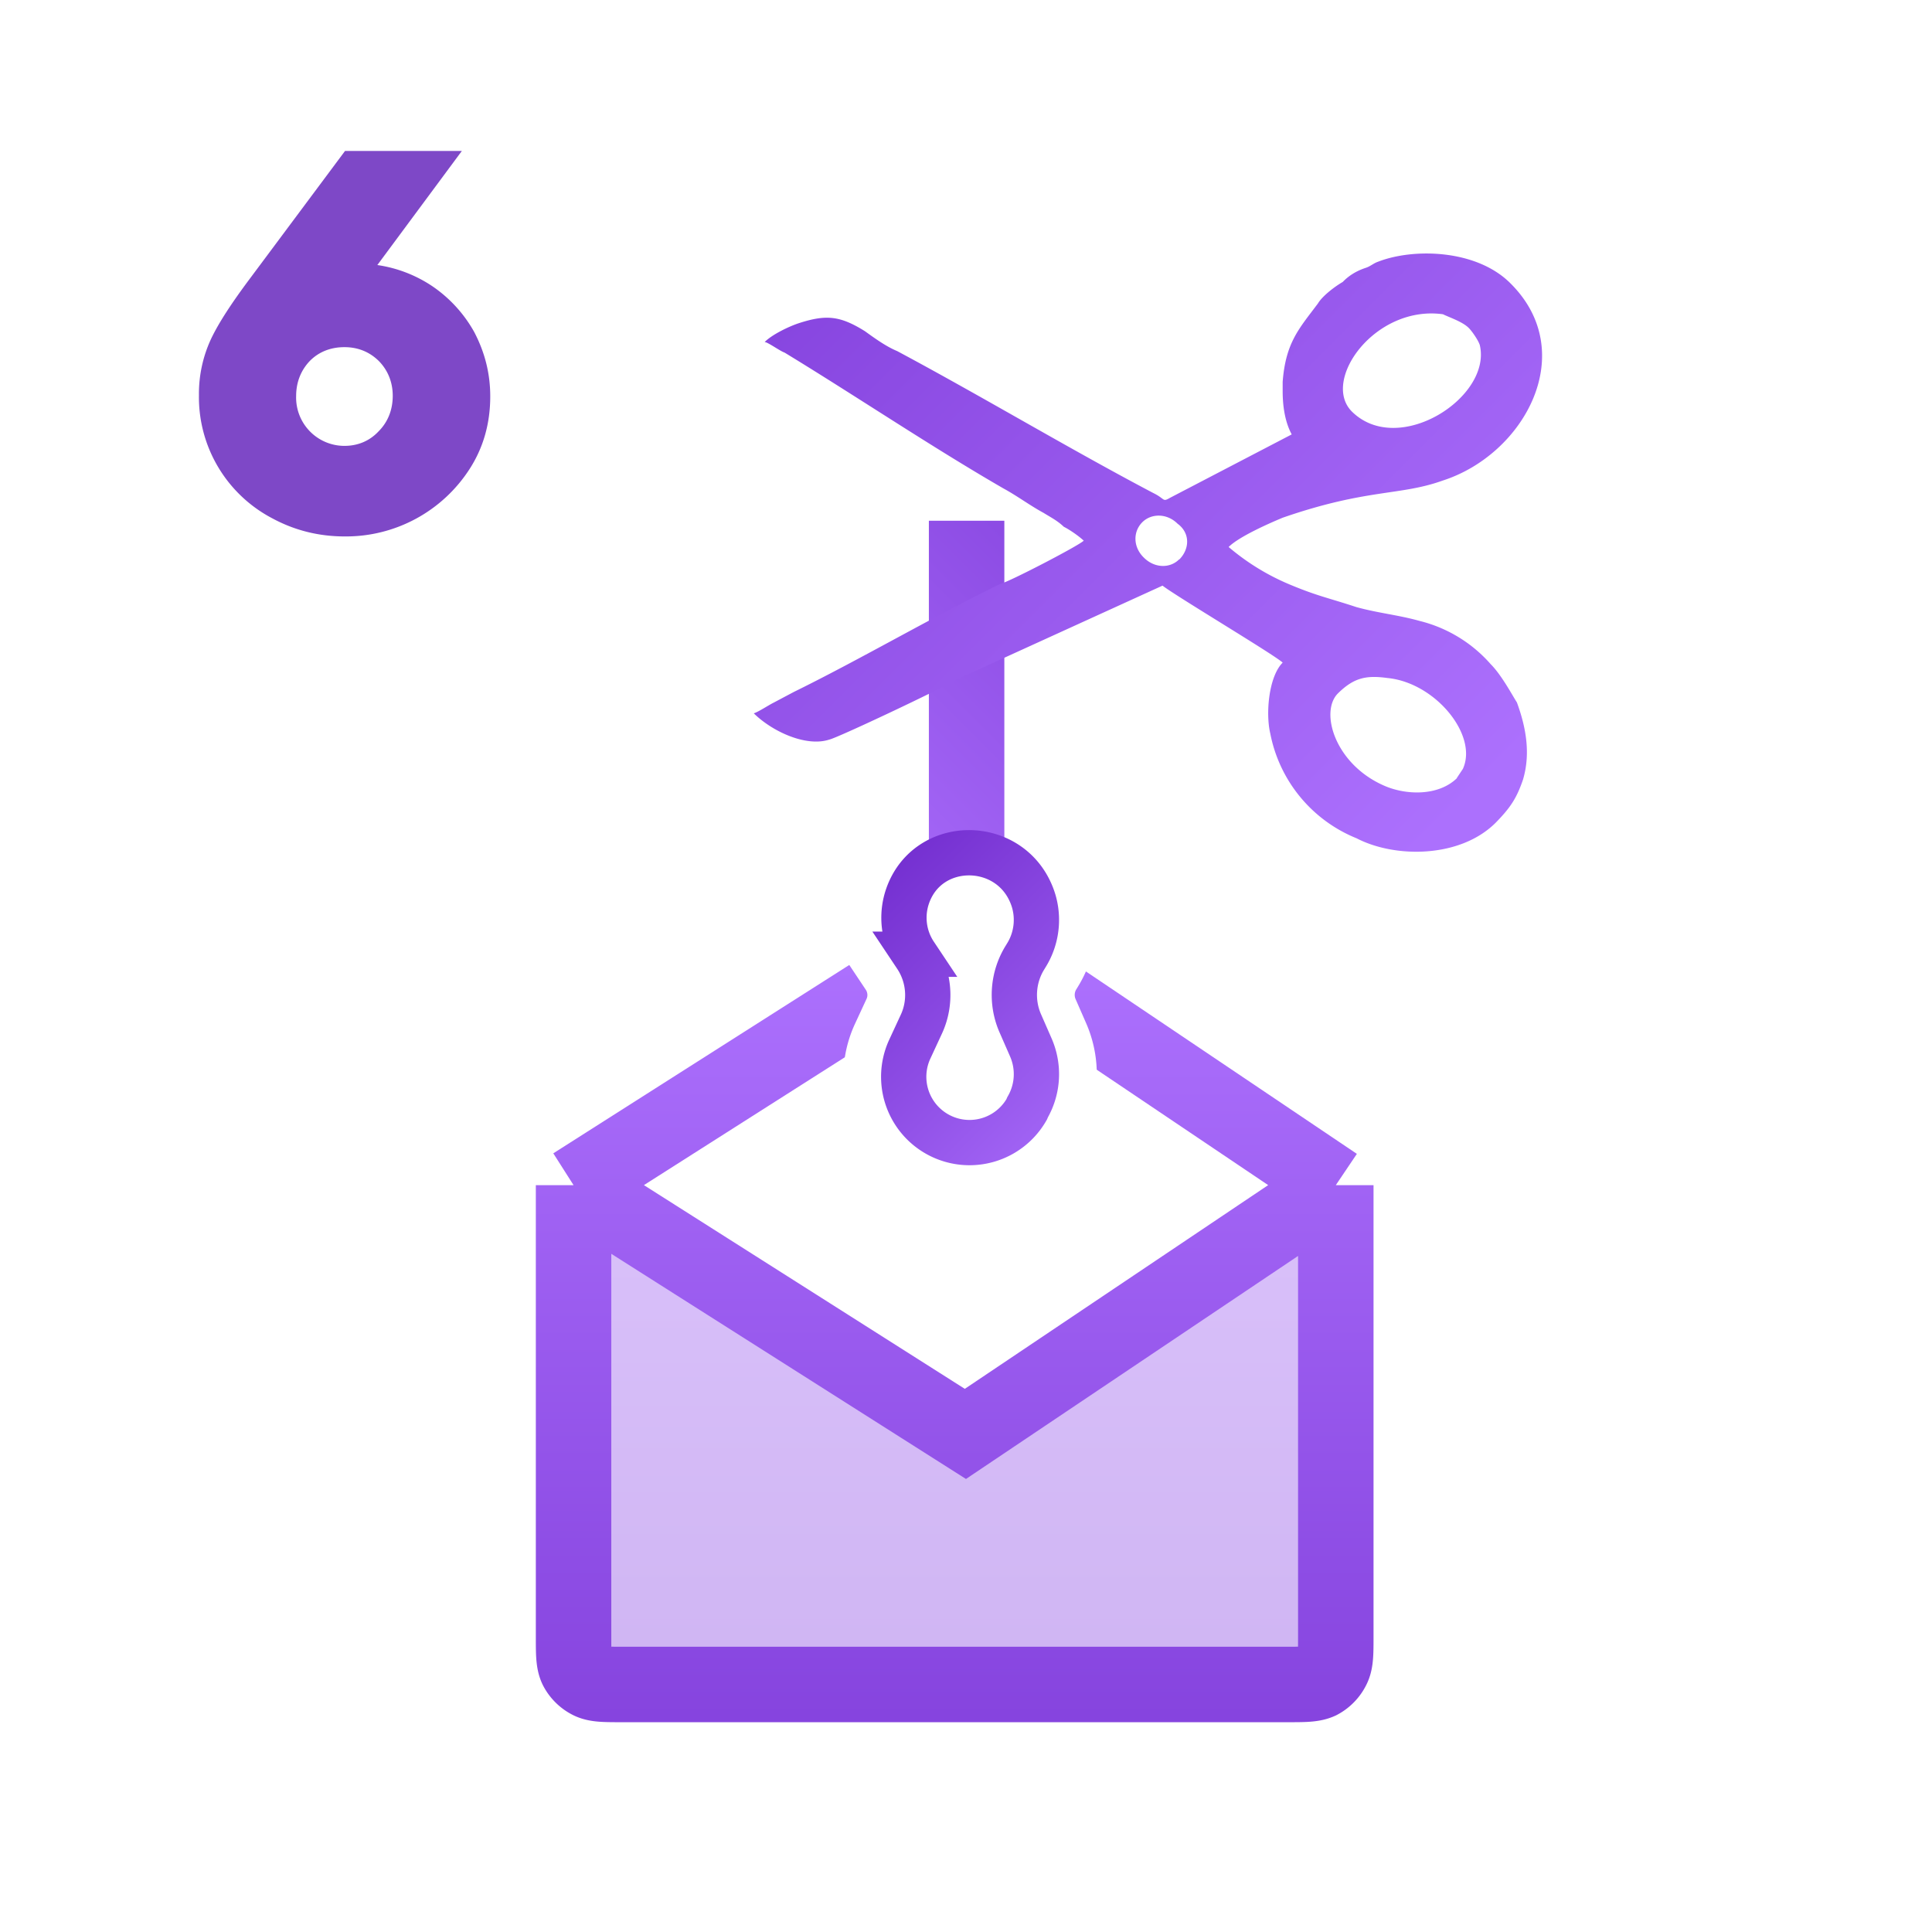 <svg width="64" height="64" fill="none" xmlns="http://www.w3.org/2000/svg"><rect width="100%" height="100%" fill="#333333" stroke="none"/><g clip-path="url(#clip0)"><path fill="#fff" d="M0 0h64v64H0z"/><path d="M19 39.26v14.95c0 .56 0 .84.1 1.05a1 1 0 00.45.44c.21.1.49.1 1.05.1h22.05c.56 0 .84 0 1.06-.1a1 1 0 00.43-.44c.11-.21.11-.5.11-1.05V39.26L31.98 47.5 19 39.26z" fill="url(#paint0_linear)" fill-opacity=".4"/><path d="M19 39.26v14.95c0 .56 0 .84.1 1.05a1 1 0 00.45.44c.21.1.49.1 1.05.1h22.05c.56 0 .84 0 1.06-.1a1 1 0 00.43-.44c.11-.21.11-.5.11-1.05V39.26m-25.25 0l12.98 8.24 12.27-8.24m-25.25 0L31.98 31l12.27 8.26" stroke="url(#paint1_linear)" stroke-width="2.5"/><path d="M30.3 31.61l.04.06c.45.67.52 1.53.18 2.26l-.38.82a2.18 2.18 0 003.87 2l.03-.07c.35-.61.39-1.35.1-2l-.35-.8c-.3-.7-.24-1.52.17-2.17l.03-.05c.38-.6.45-1.36.18-2.02-.75-1.86-3.43-1.86-4.1.03-.23.65-.14 1.37.24 1.94z" fill="#fff" stroke="#fff" stroke-width="4"/><path fill-rule="evenodd" clip-rule="evenodd" d="M33.27 28.72V17.25h-2.5v11.47h2.5z" fill="url(#paint2_linear)"/><path fill-rule="evenodd" clip-rule="evenodd" d="M49.38 22a4.6 4.6 0 00-2.35-1.43c-.71-.2-1.38-.26-2.1-.46-.91-.3-1.27-.36-2.14-.72a7.7 7.7 0 01-2.09-1.27c.36-.36 1.43-.82 1.79-.97 2.8-.97 3.88-.72 5.3-1.23 2.71-.87 4.55-4.24 2.25-6.53-1.12-1.13-3.21-1.18-4.39-.72-.15.05-.25.15-.4.2-.31.1-.57.26-.77.47-.26.15-.67.46-.82.71-.61.82-1.07 1.28-1.17 2.6v.31c0 .4.05.97.3 1.43l-4.03 2.1c-.26.15-.15.04-.56-.16-2.81-1.48-5.62-3.17-8.48-4.7-.36-.15-.71-.4-1.07-.66-.82-.51-1.28-.56-2.2-.26-.3.1-.86.36-1.12.62.1 0 .51.3.66.35 2.35 1.43 4.86 3.12 7.25 4.5.46.25.87.56 1.33.81.26.16.46.26.67.46.2.1.5.31.66.46-.15.16-2.5 1.38-2.76 1.43-2.2 1.07-4.64 2.5-6.84 3.58l-.66.35c-.2.1-.51.31-.67.36.62.61 1.74 1.12 2.5.87.26-.05 3.73-1.69 4.24-2l6.8-3.1c.45.35 3.72 2.3 3.98 2.55-.46.46-.57 1.68-.41 2.35a4.71 4.71 0 002.86 3.47c1.27.66 3.42.66 4.6-.51.5-.51.7-.82.91-1.43.26-.87.1-1.74-.2-2.56-.16-.25-.51-.91-.87-1.27zm-1.12 3.78c-.62.6-1.69.56-2.4.25-1.64-.71-2.15-2.45-1.54-3.06.52-.51.92-.61 1.64-.51 1.58.15 3.01 1.89 2.5 3.01l-.2.3zm-9.2-7.25c-.3.3-.81.3-1.17-.06-.36-.35-.36-.86-.05-1.17.3-.3.82-.3 1.17.05.41.3.41.82.06 1.18zm9.6-7.66c.1.1.31.4.36.56.41 1.73-2.7 3.73-4.24 2.2-1.02-1.03.77-3.53 3.02-3.22.2.1.66.25.86.46z" fill="url(#paint3_linear)"/><path d="M30.3 31.61l.04.06c.45.67.52 1.53.18 2.26l-.38.82a2.18 2.18 0 003.87 2l.03-.07c.35-.61.39-1.35.1-2l-.35-.8c-.3-.7-.24-1.52.17-2.17l.03-.05c.38-.6.45-1.36.18-2.02-.75-1.86-3.43-1.86-4.1.03-.23.65-.14 1.37.24 1.94z" fill="#fff" stroke="url(#paint4_linear)" stroke-width="1.5"/><path d="M14.32 9.48a4.4 4.4 0 00-1.82-.7L15.3 5h-3.87L8.3 9.2c-.6.8-1.05 1.48-1.31 2.03a4.3 4.3 0 00-.4 1.86 4.53 4.53 0 002.43 4.08c.74.4 1.54.6 2.4.6a4.87 4.87 0 004.14-2.24c.45-.7.68-1.5.68-2.4 0-.78-.19-1.48-.53-2.13a4.46 4.46 0 00-1.39-1.52zm-1.78 4.81c-.3.32-.69.48-1.13.48a1.6 1.6 0 01-1.6-1.65c0-.46.16-.86.46-1.17.3-.3.69-.45 1.14-.45.44 0 .82.15 1.13.45.3.3.47.7.47 1.16 0 .48-.17.88-.47 1.18z" fill="#7E48C7"/></g><defs><linearGradient id="paint0_linear" x1="-22.86" y1="32" x2="-22.86" y2="81.23" gradientUnits="userSpaceOnUse"><stop stop-color="#AC70FD"/><stop offset="1" stop-color="#6119C1"/></linearGradient><linearGradient id="paint1_linear" x1="-22.86" y1="32" x2="-22.86" y2="81.23" gradientUnits="userSpaceOnUse"><stop stop-color="#AC70FD"/><stop offset="1" stop-color="#6119C1"/></linearGradient><linearGradient id="paint2_linear" x1="7.93" y1="11.46" x2="31.07" y2="-11.69" gradientUnits="userSpaceOnUse"><stop stop-color="#AC70FD"/><stop offset="1" stop-color="#6119C1"/></linearGradient><linearGradient id="paint3_linear" x1="90.5" y1="-15.33" x2="50.68" y2="-55.15" gradientUnits="userSpaceOnUse"><stop stop-color="#AC70FD"/><stop offset="1" stop-color="#6119C1"/></linearGradient><linearGradient id="paint4_linear" x1="44.39" y1="31.38" x2="32.49" y2="19.47" gradientUnits="userSpaceOnUse"><stop stop-color="#AC70FD"/><stop offset="1" stop-color="#6119C1"/></linearGradient><clipPath id="clip0"><path fill="#fff" d="M0 0h64v64H0z"/></clipPath></defs></svg>
